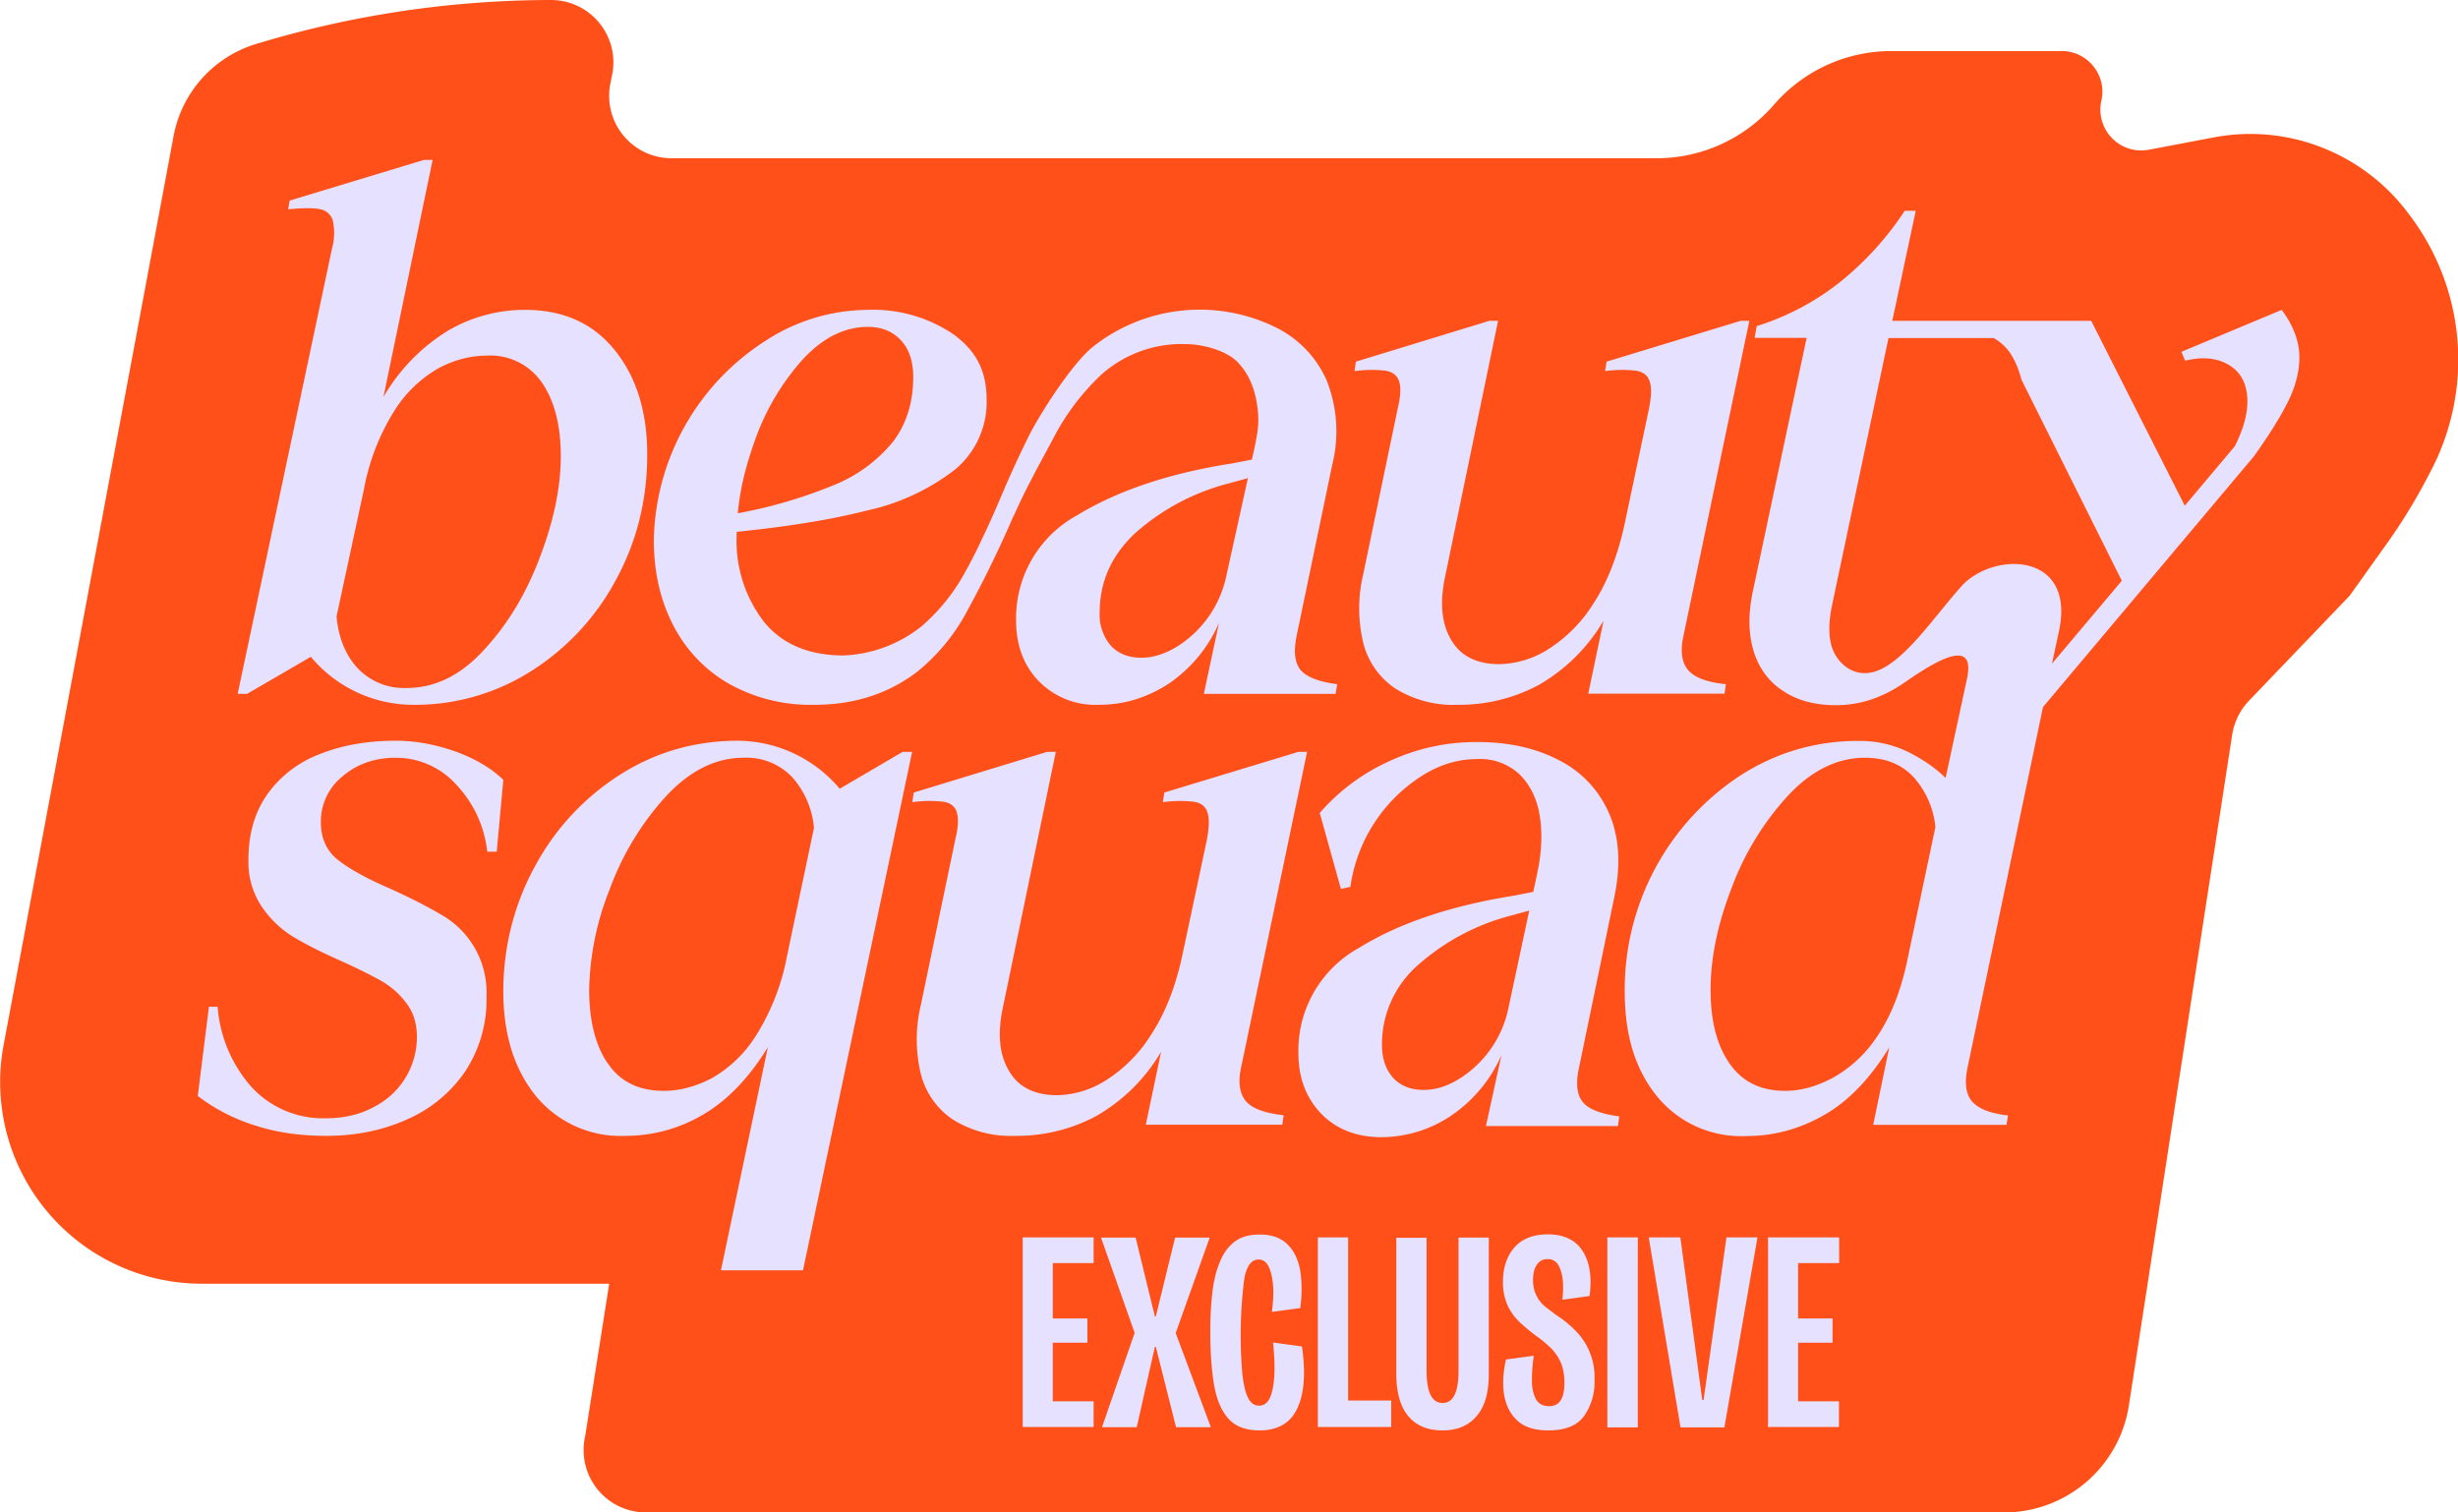 <svg xmlns="http://www.w3.org/2000/svg" width="130" height="80" fill="none"><g clip-path="url(#a)"><path fill="#FF5019" d="M46.23 80H34.15a3.3 3.3 0 0 1-3.2-4.04l1.27-8.06H10.6A10.66 10.66 0 0 1 .2 55.23L9.18 7.2a6.3 6.3 0 0 1 4.35-4.87A53.96 53.96 0 0 1 29.17 0a3.3 3.3 0 0 1 3.2 3.98l-.08.4a3.3 3.3 0 0 0 3.21 3.99h52.13a8.21 8.21 0 0 0 6.2-2.84 8.21 8.21 0 0 1 6.2-2.83h9.01c1.37 0 2.4 1.27 2.1 2.62a2.16 2.16 0 0 0 2.51 2.6l3.42-.65c3.92-.75 7.93.82 10.32 4.04a12.66 12.66 0 0 1 1.12 13.7 30.16 30.16 0 0 1-2.5 4.06l-1.74 2.44-5.34 5.57c-.46.49-.76 1.1-.87 1.76l-5.47 35.52a6.68 6.68 0 0 1-6.58 5.64H46.23Z"/><path fill="#E5E1FF" d="M17.59 11.62a.86.86 0 0 0-.7-.56c-.35-.07-.9-.06-1.65.01l.08-.46 7.1-2.15h.46L20.28 21a9.97 9.97 0 0 1 3.4-3.5 8.01 8.01 0 0 1 4.08-1.11c2.02 0 3.6.7 4.75 2.13 1.15 1.42 1.72 3.26 1.72 5.52 0 2.4-.55 4.61-1.66 6.64a12.89 12.89 0 0 1-4.5 4.83 11.42 11.42 0 0 1-6.2 1.77 7.05 7.05 0 0 1-5.43-2.54l-3.37 1.96h-.5l5-23.6a3 3 0 0 0 .02-1.48Zm1.33 23.73a3.38 3.38 0 0 0 2.6 1.04c1.5 0 2.87-.68 4.1-2.04 1.25-1.35 2.23-2.99 2.95-4.92.73-1.92 1.09-3.7 1.09-5.3 0-1.62-.33-2.91-.99-3.88a3.31 3.31 0 0 0-2.93-1.44c-.82 0-1.66.21-2.5.64a6.64 6.64 0 0 0-2.34 2.21 11.84 11.84 0 0 0-1.66 4.26L17.8 32.6c.1 1.14.48 2.06 1.12 2.75ZM74 20.18c-.1-.32-.34-.5-.7-.57a6.54 6.54 0 0 0-1.66.02l.07-.5 7.06-2.16h.46l-2.79 13.48c-.3 1.38-.21 2.5.3 3.38.5.87 1.35 1.3 2.57 1.3a5 5 0 0 0 2.56-.78 7.63 7.63 0 0 0 2.4-2.42c.72-1.1 1.26-2.46 1.63-4.1l1.31-6.2c.13-.66.15-1.14.04-1.45-.1-.32-.33-.5-.7-.57a6.54 6.54 0 0 0-1.66.02l.08-.5 7.09-2.16h.46l-3.48 16.64c-.18.81-.1 1.42.23 1.82.33.4 1 .66 2.01.76l-.07.5H84l.81-3.86a9.4 9.4 0 0 1-3.43 3.4 8.89 8.89 0 0 1-4.28 1.05 5.8 5.8 0 0 1-3.3-.86A4.11 4.11 0 0 1 72.1 34a7.8 7.8 0 0 1 0-3.63l1.82-8.75c.16-.65.18-1.13.08-1.44ZM13.49 59.53a9.8 9.8 0 0 1-3.03-1.56l.59-4.72h.46a7.2 7.2 0 0 0 1.84 4.3 5.15 5.15 0 0 0 3.9 1.6c.95 0 1.8-.2 2.53-.6a4.15 4.15 0 0 0 2.27-3.7c0-.68-.17-1.26-.52-1.74a4.32 4.32 0 0 0-1.32-1.2c-.53-.3-1.26-.67-2.19-1.09-1.06-.47-1.91-.9-2.56-1.3-.64-.4-1.2-.94-1.64-1.6a4.23 4.23 0 0 1-.68-2.45c0-1.38.34-2.54 1.03-3.5a6.03 6.03 0 0 1 2.79-2.1c1.17-.46 2.5-.69 3.97-.69 1.06 0 2.1.2 3.16.57 1.04.38 1.89.88 2.53 1.5l-.35 3.8h-.5a6.12 6.12 0 0 0-1.63-3.54 4.3 4.3 0 0 0-3.21-1.43c-1.11 0-2.05.33-2.81.98a3.06 3.06 0 0 0-1.15 2.42c0 .86.3 1.53.91 2.01.61.48 1.55 1 2.81 1.54 1.09.5 1.97.95 2.64 1.35a4.72 4.72 0 0 1 2.4 4.32 6.9 6.9 0 0 1-1.12 3.96 7.2 7.2 0 0 1-3.06 2.54c-1.3.59-2.73.88-4.3.88-1.37 0-2.63-.18-3.76-.55ZM37.16 58.97a8.05 8.05 0 0 1-4.07 1.11 5.8 5.8 0 0 1-4.74-2.1c-1.15-1.41-1.73-3.26-1.73-5.55 0-2.3.56-4.58 1.67-6.6a13.04 13.04 0 0 1 4.5-4.85c1.88-1.2 3.97-1.8 6.27-1.8a7.1 7.1 0 0 1 5.35 2.54l3.33-1.95h.5l-5.77 27.42h-4.34l2.48-11.8c-1 1.64-2.16 2.83-3.45 3.58Zm-5.01-2.72c.65.97 1.64 1.45 2.96 1.45.83 0 1.66-.22 2.5-.65a6.6 6.6 0 0 0 2.34-2.22 12.04 12.04 0 0 0 1.67-4.24l1.43-6.8a4.65 4.65 0 0 0-1.14-2.67 3.33 3.33 0 0 0-2.58-1.04c-1.47 0-2.83.67-4.09 2.02a14.85 14.85 0 0 0-2.98 4.9 15.08 15.08 0 0 0-1.1 5.35c0 1.64.33 2.94.98 3.9ZM50.61 42.97c-.1-.31-.33-.5-.7-.56a6.54 6.54 0 0 0-1.66.02l.08-.51 7.05-2.15h.46l-2.79 13.48c-.3 1.38-.21 2.5.3 3.37.5.88 1.36 1.31 2.57 1.31a5 5 0 0 0 2.56-.78 7.63 7.63 0 0 0 2.4-2.42c.72-1.1 1.27-2.46 1.63-4.1l1.32-6.21c.12-.65.14-1.13.03-1.45-.1-.31-.33-.5-.7-.56a6.54 6.54 0 0 0-1.66.02l.08-.51 7.09-2.15h.46l-3.48 16.64c-.18.8-.1 1.41.23 1.82.33.4 1 .65 2.01.76l-.07.5H60.6l.81-3.86a9.4 9.4 0 0 1-3.43 3.4 8.88 8.88 0 0 1-4.28 1.05 5.8 5.8 0 0 1-3.3-.86 4.12 4.12 0 0 1-1.7-2.42 7.8 7.8 0 0 1 0-3.63l1.82-8.75c.16-.65.19-1.14.08-1.45ZM69.87 58.9c-.8-.84-1.2-1.9-1.2-3.2a6.2 6.2 0 0 1 3.22-5.57c2.14-1.32 4.88-2.23 8.21-2.76l1.98-.39-.16.9-2.01.55a11.9 11.9 0 0 0-4.92 2.62 5.55 5.55 0 0 0-1.9 4.22c0 .72.2 1.3.58 1.73.39.43.93.65 1.63.65.6 0 1.2-.18 1.82-.55a5.8 5.8 0 0 0 2.67-3.83l1.51-7.07c.24-1.12.28-2.13.14-3.02-.14-.9-.49-1.63-1.05-2.2a3.05 3.05 0 0 0-2.26-.83c-1.06 0-2.08.32-3.04.96a8.33 8.33 0 0 0-3.67 5.8l-.5.11L69.8 43a10.7 10.7 0 0 1 3.62-2.71 10.88 10.88 0 0 1 4.7-1.04c1.69 0 3.1.32 4.33.96a5.66 5.66 0 0 1 2.65 2.81c.54 1.24.64 2.73.27 4.47l-1.86 8.99c-.18.83-.11 1.44.2 1.81.3.38.95.63 1.93.76l-.07.51h-6.98l.82-3.75a7.52 7.52 0 0 1-2.72 3.24 6.63 6.63 0 0 1-3.64 1.1c-1.29 0-2.38-.42-3.18-1.25ZM68.78 35.43c-.31-.38-.37-.98-.2-1.82l1.87-8.98a7.31 7.31 0 0 0-.27-4.47 5.66 5.66 0 0 0-2.66-2.82 9.1 9.1 0 0 0-9.8 1.07c-1.08.93-2.72 3.46-3.35 4.74-1.38 2.81-1.34 3.1-2.6 5.71-.23.49-.48.96-.74 1.43a10.3 10.3 0 0 1-2.28 2.83 7.07 7.07 0 0 1-4.13 1.55c-1.83 0-3.24-.59-4.2-1.76a7 7 0 0 1-1.46-4.6v-.18c2.75-.28 5.03-.65 6.86-1.12a11.63 11.63 0 0 0 4.71-2.19 4.64 4.64 0 0 0 1.65-3.7c0-1.54-.6-2.62-1.79-3.46a7.56 7.56 0 0 0-4.5-1.27 10 10 0 0 0-5.47 1.68 12.78 12.78 0 0 0-5.84 10.5c0 1.7.35 3.2 1.03 4.51a7.5 7.5 0 0 0 2.95 3.09 8.83 8.83 0 0 0 4.51 1.11c2.1 0 3.9-.58 5.43-1.74a10.46 10.46 0 0 0 2.71-3.33 60 60 0 0 0 2.14-4.34l.01-.02c.1-.22.18-.45.3-.66.64-1.44 1.32-2.64 2.06-4.03a12.5 12.5 0 0 1 2.5-3.32 6.38 6.38 0 0 1 4.47-1.64c.95 0 2.17.36 2.73.92s.9 1.29 1.05 2.19c.14.9.1 1.34-.14 2.46l-.12.54-1.03.2c-3.34.52-6.07 1.44-8.22 2.75a6.2 6.2 0 0 0-3.22 5.57c0 1.3.4 2.37 1.2 3.2a4.2 4.2 0 0 0 3.18 1.25c1.32 0 2.5-.36 3.65-1.09a7.51 7.51 0 0 0 2.7-3.24l-.8 3.75h6.97l.08-.51c-.98-.13-1.63-.38-1.94-.76ZM42.43 19.04c1.07-1.17 2.23-1.75 3.47-1.75.72 0 1.3.23 1.74.7.44.47.66 1.12.66 1.95 0 1.33-.35 2.46-1.05 3.4A7.8 7.8 0 0 1 44 25.7a25.26 25.26 0 0 1-4.98 1.45c.11-1.2.4-2.44.87-3.75a12.71 12.71 0 0 1 2.54-4.36Zm22.44 11.37a5.82 5.82 0 0 1-2.68 3.83c-.62.36-1.22.55-1.82.55-.7 0-1.24-.22-1.63-.65a2.5 2.5 0 0 1-.58-1.74c0-1.64.63-3.04 1.9-4.22a11.9 11.9 0 0 1 4.92-2.61l1.02-.28-1.13 5.12Z"/><path fill="#E5E1FF" d="m120.68 16.39-5.31 2.22.2.47c.92-.23 1.7-.15 2.34.24.63.39.95 1.03.95 1.91 0 .5-.11 1.04-.33 1.62-.1.26-.21.51-.34.76l-2.64 3.14-4.95-9.78h-10.52l1.24-5.82h-.58a16.37 16.37 0 0 1-3.5 3.83 13.62 13.62 0 0 1-4.33 2.27l-.11.62h2.75L92.68 31.4c-.23 1.17-.2 2.2.08 3.08.28.89.8 1.58 1.55 2.07.75.5 1.68.75 2.79.75 1.34 0 2.54-.44 3.66-1.22 2.26-1.58 3.68-2.08 3.27-.17l-1.13 5.24c-.56-.55-1.24-1.01-2.01-1.39a5.86 5.86 0 0 0-2.6-.57c-2.24 0-4.31.6-6.2 1.8a13.53 13.53 0 0 0-6.16 11.44c0 2.37.57 4.15 1.7 5.55a5.74 5.74 0 0 0 4.73 2.11c1.45 0 2.82-.37 4.11-1.11 1.3-.74 2.44-1.93 3.45-3.58l-.85 4.1h7.05l.08-.5c-.93-.1-1.56-.35-1.9-.74-.34-.4-.41-1-.23-1.84l3.98-19.02 11.16-13.27c.8-1.12 1.4-2.08 1.8-2.89.4-.8.6-1.59.6-2.34 0-.83-.31-1.67-.93-2.5Zm-19.87 34.7c-.36 1.57-.9 2.84-1.59 3.82a6.72 6.72 0 0 1-2.32 2.12c-.86.45-1.68.67-2.48.67-1.3 0-2.28-.48-2.95-1.45-.67-.96-1-2.26-1-3.9 0-1.64.36-3.43 1.1-5.35a14.85 14.85 0 0 1 2.98-4.9c1.25-1.35 2.62-2.02 4.09-2.02 1.09 0 1.94.35 2.58 1.04a4.61 4.61 0 0 1 1.14 2.63l-1.55 7.35Zm7.72-16 .39-1.82c.8-4.09-3.54-4.11-5.2-2.24-1.46 1.63-3.12 4.17-4.7 4.53-.9.2-1.58-.3-1.94-.9-.36-.6-.42-1.46-.2-2.58l3-14.2h5.56c.33.18.62.44.86.77.25.37.46.85.62 1.45l5.3 10.62-3.69 4.38ZM54.09 75.5V65.45h3.75v1.36h-2.16v2.93h1.83v1.28h-1.83v3.1h2.16v1.36h-3.75ZM58.28 75.5l1.73-5-1.78-5.04h1.83l1.02 4.17h.05l1.02-4.17h1.83l-1.8 5.05 1.86 4.98H62.2l-1.07-4.25h-.05l-.96 4.25h-1.84Z"/><path fill="#E5E1FF" d="M66.62 75.66c-.72 0-1.26-.2-1.64-.61-.38-.42-.63-1.01-.77-1.8-.13-.77-.2-1.72-.2-2.83 0-.68.03-1.33.1-1.94.06-.61.18-1.16.37-1.64.18-.48.44-.86.78-1.13.34-.28.8-.41 1.36-.41.62 0 1.1.16 1.45.5.35.33.58.79.69 1.37.1.59.11 1.26.01 2.02l-1.5.2c.07-.53.09-1 .06-1.42-.04-.41-.11-.74-.24-.99-.12-.24-.3-.36-.52-.36-.38 0-.63.33-.76 1a23.75 23.75 0 0 0-.1 5.1c.07.59.18 1.01.32 1.26s.32.37.56.37c.26 0 .45-.14.58-.43.13-.29.2-.69.23-1.2.02-.5 0-1.07-.07-1.71l1.53.21c.2 1.41.12 2.5-.25 3.28-.36.77-1.03 1.16-2 1.16ZM69.7 75.5V65.45h1.6v8.63h2.28v1.4h-3.87ZM76.3 75.66c-.8 0-1.4-.25-1.82-.76-.42-.5-.63-1.25-.63-2.23v-7.2h1.6v7.04c0 1.13.28 1.7.85 1.7.56 0 .84-.57.84-1.7v-7.05h1.6v7.2c0 1.02-.22 1.77-.66 2.26-.43.5-1.03.74-1.78.74ZM81.89 75.66c-.72 0-1.26-.17-1.64-.52-.37-.34-.6-.8-.7-1.37-.09-.57-.05-1.2.1-1.86l1.47-.2c-.07.46-.1.9-.1 1.31 0 .41.08.74.22 1 .14.24.37.36.7.36.53 0 .8-.4.8-1.23 0-.47-.08-.86-.23-1.16a2.5 2.5 0 0 0-.55-.75c-.22-.2-.45-.4-.69-.56-.31-.23-.6-.47-.87-.72a2.96 2.96 0 0 1-.66-.9 2.94 2.94 0 0 1-.25-1.27c0-.73.2-1.33.6-1.8.4-.46 1-.7 1.77-.7.85 0 1.47.3 1.84.88.38.58.5 1.38.37 2.38l-1.44.2c.04-.3.05-.61.03-.95-.02-.33-.1-.61-.22-.85a.63.63 0 0 0-.6-.35c-.24 0-.43.1-.56.3-.14.2-.2.46-.2.8a1.77 1.77 0 0 0 .66 1.43l.58.44c.39.25.73.53 1.03.84a3.48 3.48 0 0 1 .98 2.6 3.1 3.1 0 0 1-.56 1.9c-.37.5-1 .75-1.88.75ZM85.01 75.5V65.45h1.61V75.5h-1.61ZM88.88 75.5 87.2 65.45h1.67l1.16 8.6h.07l1.21-8.6h1.64L91.2 75.5h-2.3ZM93.51 75.5V65.45h3.76v1.36H95.1v2.93h1.82v1.28h-1.82v3.1h2.16v1.36H93.5Z"/></g><defs><clipPath id="a"><path fill="#fff" d="M0 0h130v80H0z"/></clipPath></defs></svg>